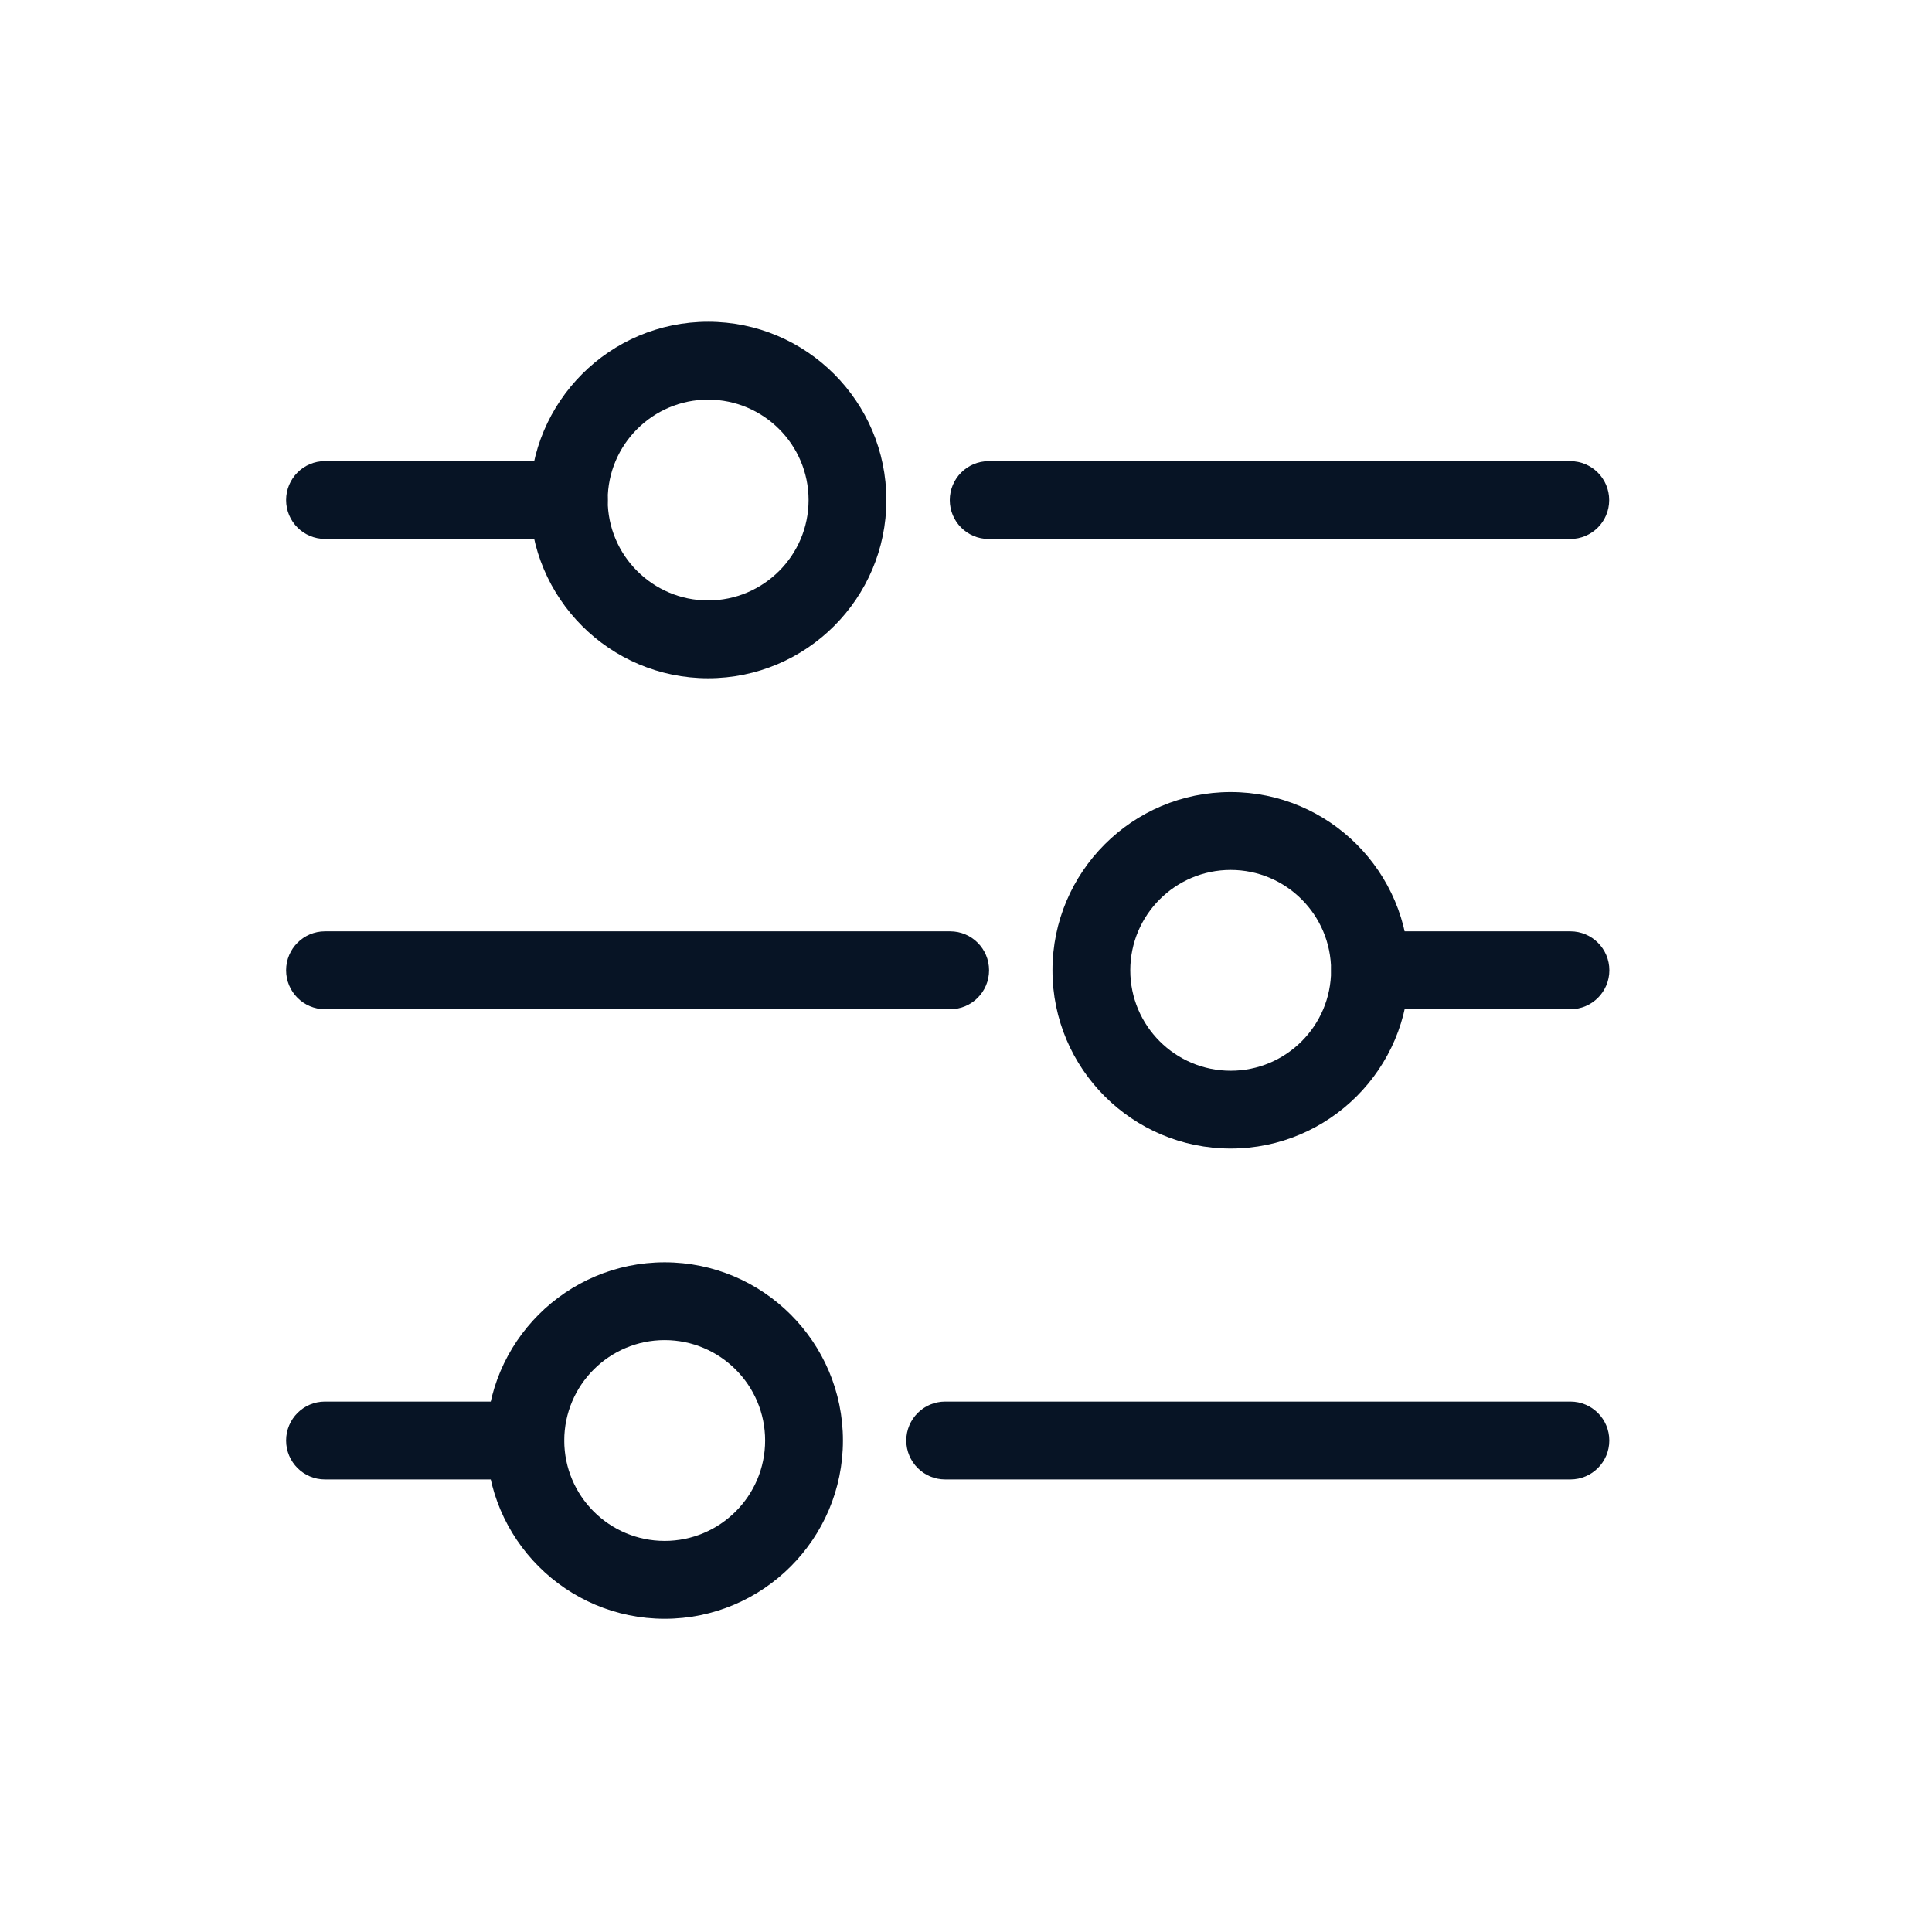 <svg width="33" height="33" viewBox="0 0 33 33" fill="none" xmlns="http://www.w3.org/2000/svg">
<g id="fi_70115">
<g id="Group">
<path id="Vector" d="M9.716 9.205H5.551C5.184 9.205 4.887 8.908 4.887 8.541C4.887 8.174 5.184 7.876 5.551 7.876H9.716C10.083 7.876 10.381 8.174 10.381 8.541C10.381 8.908 10.083 9.205 9.716 9.205Z" fill="#071425"/>
<path id="Vector_2" d="M12.095 11.585C10.416 11.585 9.051 10.22 9.051 8.541C9.051 6.862 10.416 5.496 12.095 5.496C13.774 5.496 15.14 6.862 15.14 8.541C15.14 10.22 13.774 11.585 12.095 11.585ZM12.095 6.826C11.15 6.826 10.38 7.595 10.38 8.541C10.38 9.487 11.15 10.256 12.095 10.256C13.041 10.256 13.811 9.487 13.811 8.541C13.811 7.595 13.041 6.826 12.095 6.826Z" fill="#071425"/>
<path id="Vector_3" d="M26.822 9.206H16.887C16.52 9.206 16.223 8.909 16.223 8.542C16.223 8.175 16.52 7.877 16.887 7.877H26.822C27.189 7.877 27.486 8.175 27.486 8.542C27.486 8.909 27.189 9.206 26.822 9.206Z" fill="#071425"/>
<path id="Vector_4" d="M21.021 19.618C19.342 19.618 17.977 18.253 17.977 16.574C17.977 14.895 19.342 13.529 21.021 13.529C22.7 13.529 24.066 14.895 24.066 16.574C24.066 18.253 22.7 19.618 21.021 19.618ZM21.021 14.859C20.075 14.859 19.306 15.628 19.306 16.574C19.306 17.52 20.075 18.289 21.021 18.289C21.967 18.289 22.736 17.52 22.736 16.574C22.736 15.628 21.967 14.859 21.021 14.859Z" fill="#071425"/>
<path id="Vector_5" d="M16.23 17.238H5.551C5.184 17.238 4.887 16.94 4.887 16.573C4.887 16.206 5.184 15.908 5.551 15.908H16.23C16.597 15.908 16.894 16.206 16.894 16.573C16.894 16.94 16.597 17.238 16.23 17.238Z" fill="#071425"/>
<path id="Vector_6" d="M26.824 17.238H23.403C23.036 17.238 22.738 16.94 22.738 16.573C22.738 16.206 23.036 15.908 23.403 15.908H26.824C27.191 15.908 27.489 16.206 27.489 16.573C27.489 16.94 27.191 17.238 26.824 17.238Z" fill="#071425"/>
<path id="Vector_7" d="M11.353 27.65C9.674 27.65 8.309 26.284 8.309 24.605C8.309 22.926 9.674 21.561 11.353 21.561C13.032 21.561 14.398 22.926 14.398 24.605C14.398 26.284 13.032 27.65 11.353 27.65ZM11.353 22.89C10.407 22.89 9.638 23.659 9.638 24.605C9.638 25.551 10.407 26.32 11.353 26.32C12.299 26.32 13.069 25.551 13.069 24.605C13.069 23.659 12.299 22.89 11.353 22.89Z" fill="#071425"/>
<path id="Vector_8" d="M26.823 25.27H16.145C15.778 25.27 15.48 24.972 15.48 24.605C15.48 24.238 15.778 23.94 16.145 23.94H26.823C27.191 23.94 27.488 24.238 27.488 24.605C27.488 24.972 27.191 25.27 26.823 25.27Z" fill="#071425"/>
<path id="Vector_9" d="M8.973 25.27H5.551C5.184 25.27 4.887 24.972 4.887 24.605C4.887 24.238 5.184 23.94 5.551 23.94H8.973C9.34 23.94 9.637 24.238 9.637 24.605C9.637 24.972 9.34 25.27 8.973 25.27Z" fill="#071425"/>
</g>
</g>
</svg>
